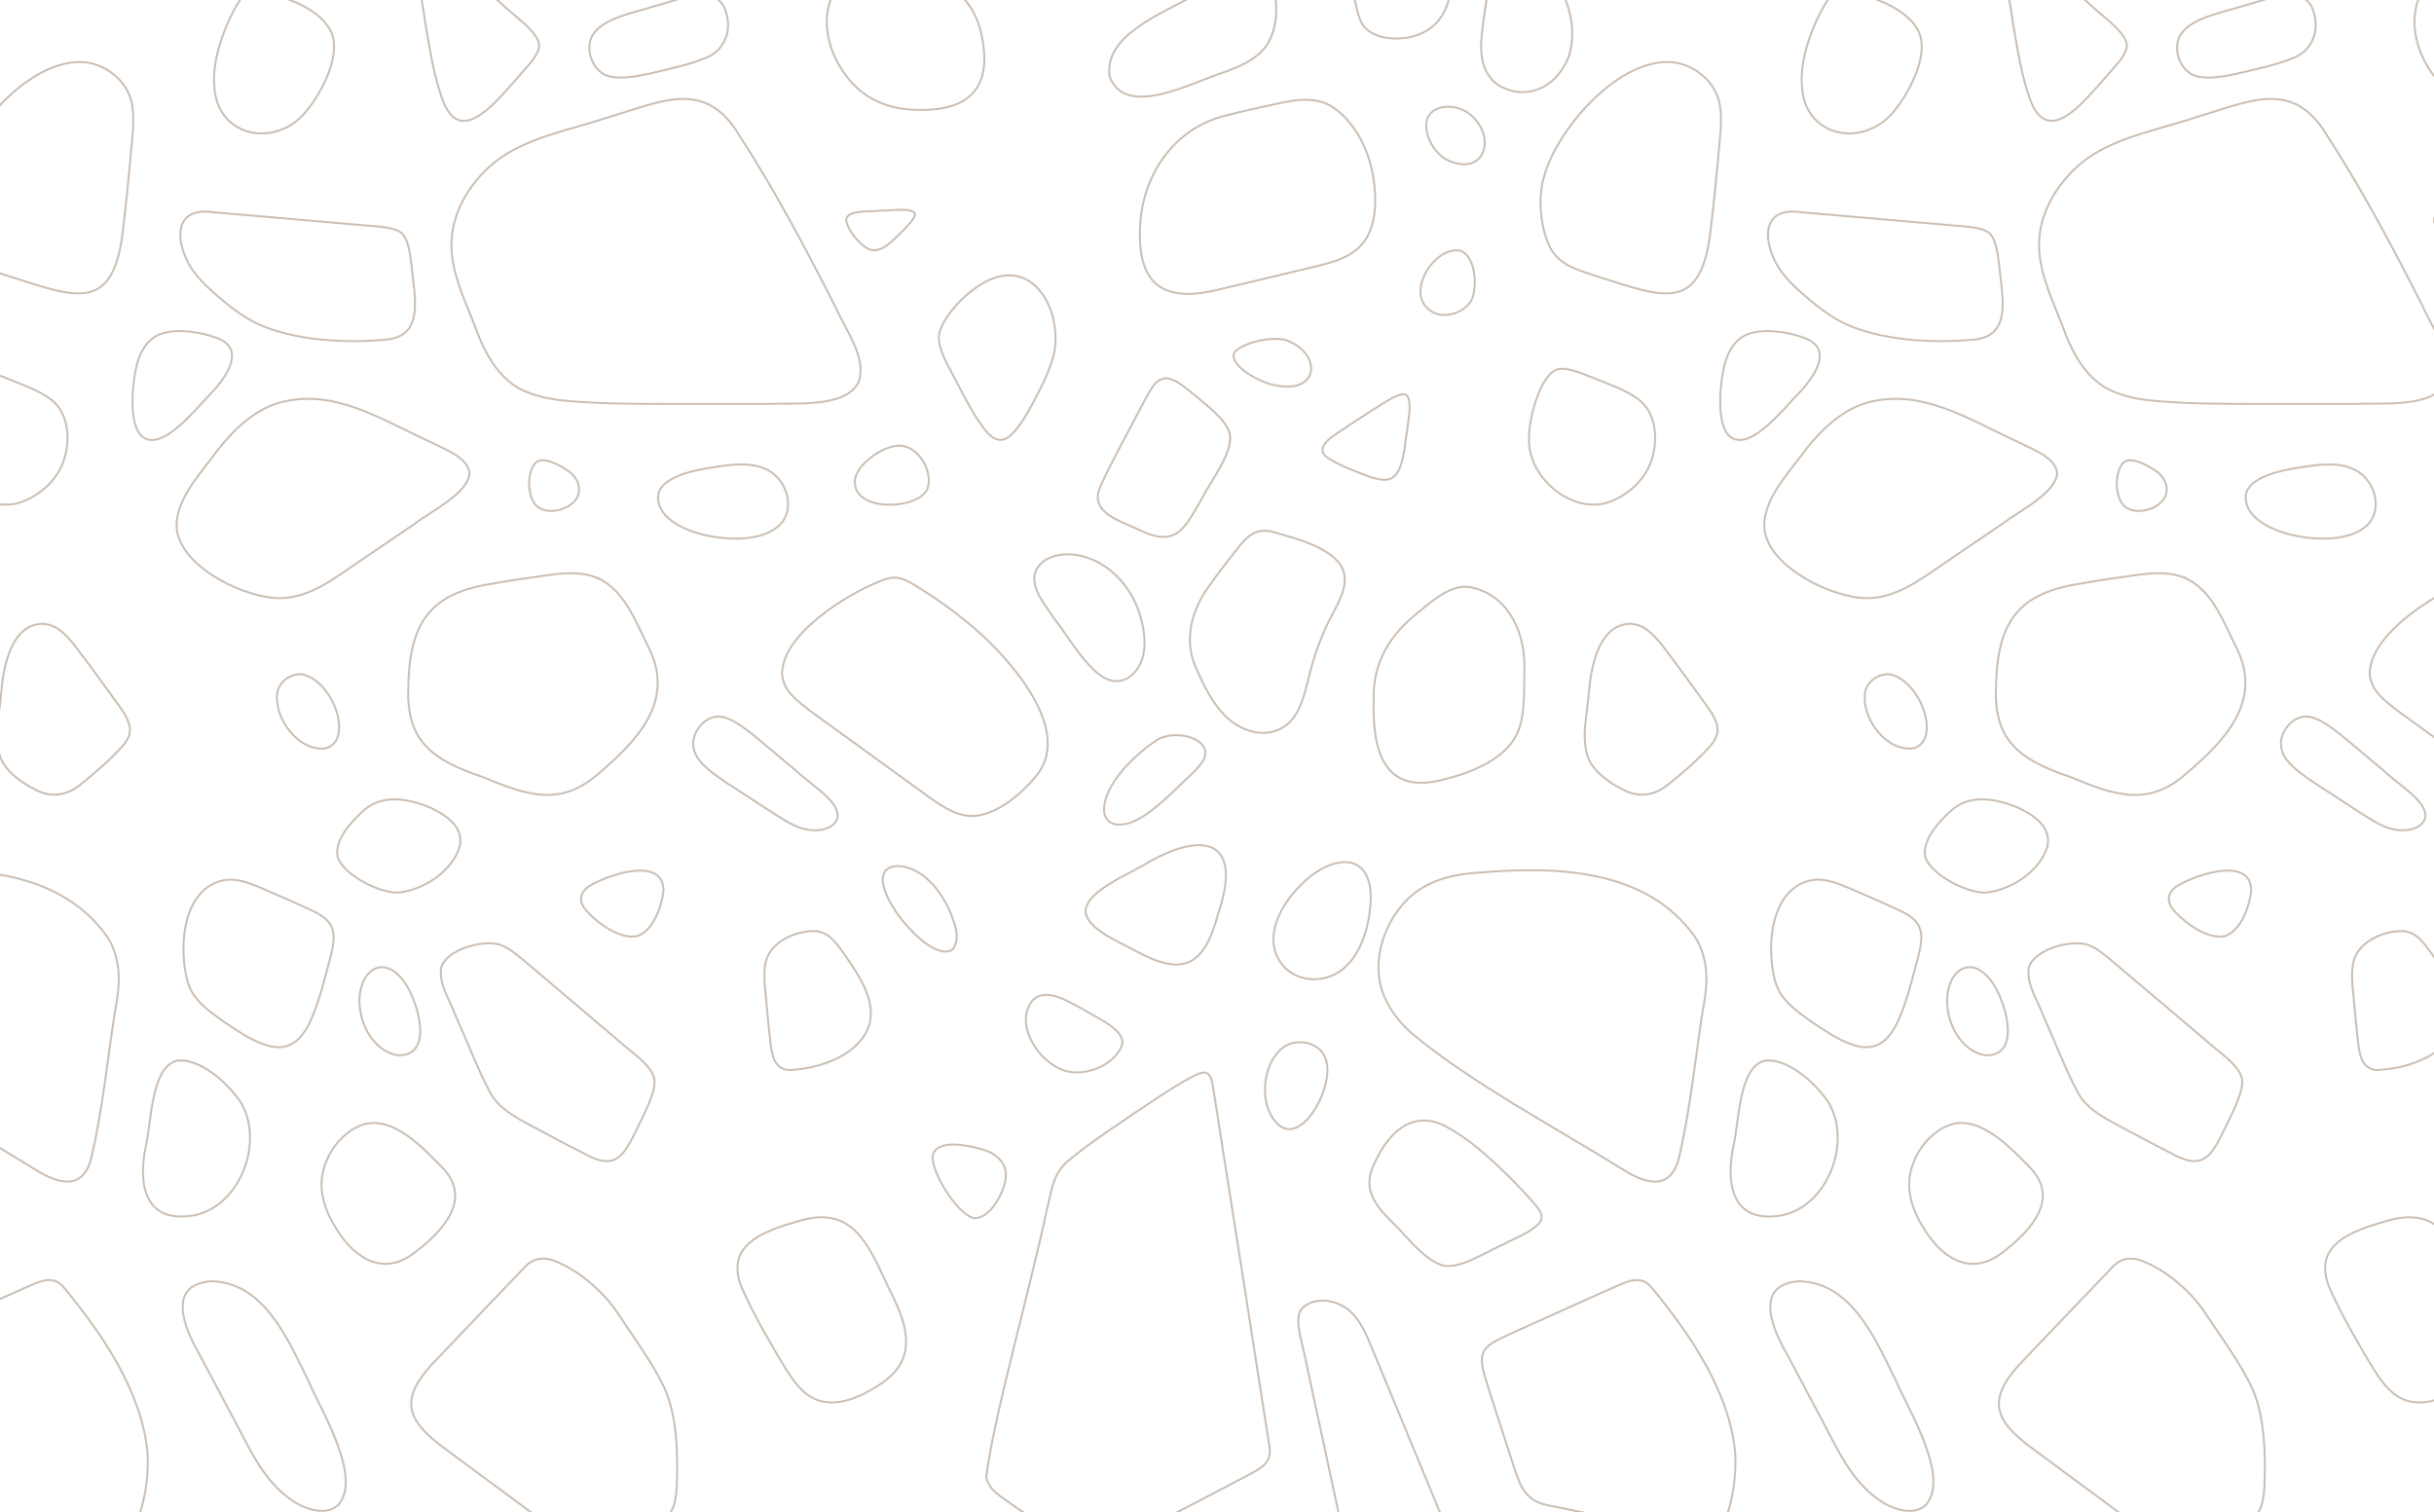 <svg width="618" height="384" viewBox="0 0 618 384" fill="none" xmlns="http://www.w3.org/2000/svg">
<g clip-path="url(#clip0_4085_4399)">
<path d="M572.43 385.165C568.25 388.535 562.26 388.495 556.6 389.695C554.14 390.065 551.53 390.485 549.11 390.335C546.44 390.175 544.64 388.915 542.45 387.315C536.99 383.275 526.55 375.555 516.8 368.345C505.52 360.285 504.32 354.925 514.35 344.755C522.6 336.105 531.43 326.835 535.96 322.145C538.68 318.935 541.84 319.005 545.4 320.805C550.24 322.915 556.32 327.915 559.88 333.325C564.07 339.655 568.75 345.925 571.96 352.725C575.16 360.135 575.25 370.015 574.93 377.805C574.72 380.395 574.4 383.185 572.52 385.075L572.42 385.175L572.43 385.165Z" stroke="#CBBEB3" stroke-width="0.5" stroke-miterlimit="10"/>
<path d="M495.62 285.445C503.08 283.475 510.29 291.265 515.26 296.265C523.1 304.245 515.97 312.155 508.7 317.815C500.85 324.095 493.63 319.995 488.8 312.445C485.79 307.855 484.09 302.945 484.99 298.135C485.99 292.655 490.1 287.195 495.43 285.495L495.61 285.445H495.62Z" stroke="#CBBEB3" stroke-width="0.5" stroke-miterlimit="10"/>
<path d="M621.14 96.955C623.22 90.765 618.01 84.255 615.18 77.845C607.6 62.915 599.72 48.075 590.63 34.055C581.91 19.725 570.51 26.045 557.66 29.735C547.69 33.135 536.42 34.815 528.25 41.565C522.1 46.765 517.49 54.545 517.74 62.775C517.86 69.315 521 75.985 523.54 82.425C526.15 89.705 530.02 97.365 537.89 99.915C541.19 101.145 544.77 101.605 548.25 101.875C556.52 102.545 564.2 102.535 572.59 102.555C580.91 102.565 589.22 102.575 597.5 102.555C604.73 102.195 617.69 103.725 621.08 97.085L621.13 96.965L621.14 96.955Z" stroke="#CBBEB3" stroke-width="0.5" stroke-miterlimit="10"/>
<path d="M630.4 -8.455C634.99 -8.085 639.08 -6.275 643.06 -4.045C647.66 -1.585 650.71 2.485 652.1 7.825C655.33 21.215 650.39 28.415 635.52 27.885C628.98 27.725 622.97 25.325 618.85 20.345C608.61 8.235 611.62 -10.005 630.2 -8.475L630.4 -8.455Z" stroke="#CBBEB3" stroke-width="0.5" stroke-miterlimit="10"/>
<path d="M448.14 269.305C453.92 268.655 460.76 274.845 464.06 279.615C470.34 289.415 464.36 306.185 452.39 308.575C440.04 310.735 437.99 301.045 440.15 290.885C441.56 284.995 441.48 270.915 448.01 269.335L448.15 269.305H448.14Z" stroke="#CBBEB3" stroke-width="0.5" stroke-miterlimit="10"/>
<path d="M610.21 236.425C613.57 236.745 615.27 239.095 617.9 242.855C621.3 247.855 625.42 253.835 623.91 259.965C621.58 267.825 611.61 271.185 604.14 271.655C600.35 271.925 599.18 268.845 598.79 265.135C598.35 261.835 598.01 257.535 597.65 253.975C597.39 250.405 596.71 246.905 597.74 243.515C599.35 238.905 605.27 236.295 610.07 236.415H610.22L610.21 236.425Z" stroke="#CBBEB3" stroke-width="0.5" stroke-miterlimit="10"/>
<path d="M633.109 341.995C632.499 347.825 627.94 351.005 622.65 353.785C619.4 355.435 615.629 356.625 611.999 355.855C607.679 354.975 604.96 351.225 602.71 347.675C598.94 341.495 595.139 334.935 591.989 328.155C586.219 316.105 596.88 312.575 606.59 309.835C619.33 306.335 623.359 315.435 628.179 325.785C630.569 330.745 633.629 336.205 633.109 341.815L633.09 341.985L633.109 341.995Z" stroke="#CBBEB3" stroke-width="0.5" stroke-miterlimit="10"/>
<path d="M503.92 226.635C498.93 226.615 490.17 221.945 488.81 217.505C488.02 213.065 492.53 208.375 495.74 205.525C500.49 201.585 506.84 202.815 512.29 205.015C517.02 207.265 520.7 210.135 519.9 214.705C518.17 221.175 510.36 226.155 504.12 226.635H503.92Z" stroke="#CBBEB3" stroke-width="0.5" stroke-miterlimit="10"/>
<path d="M569.31 274.765C569.23 278.345 566.15 283.805 564.38 287.575C561.05 294.385 558.73 296.885 551.51 292.945C547.38 290.855 541.66 287.785 537.45 285.545C533.53 283.425 529.67 281.325 527.5 277.275C524.44 271.515 521.56 264.015 518.73 257.755C517.24 253.665 514.45 249.885 515.14 245.575C516.53 241.345 524.31 238.945 528.99 239.615C531.96 240.135 534.43 242.465 538.4 245.805C545.15 251.515 552.78 257.985 559.27 263.475C562.51 266.575 569.35 270.665 569.3 274.635V274.765H569.31Z" stroke="#CBBEB3" stroke-width="0.5" stroke-miterlimit="10"/>
<path d="M496.4 247.465C500.35 243.015 505.14 247.165 507.28 251.965C509.91 257.235 512.45 268.145 504.11 267.945C495.85 266.635 491.67 253.975 496.29 247.605L496.4 247.465Z" stroke="#CBBEB3" stroke-width="0.5" stroke-miterlimit="10"/>
<path d="M600.56 133.775C595.7 137.745 586.52 137.155 580.39 135.425C575.83 134.085 569.38 130.865 570.28 125.345C571.33 121.025 579.45 119.305 584.05 118.685C588.78 117.875 593.55 117.385 597.1 118.925C602.8 120.965 605.59 129.465 600.68 133.665L600.55 133.775H600.56Z" stroke="#CBBEB3" stroke-width="0.5" stroke-miterlimit="10"/>
<path d="M483.88 190.005C477.84 189.375 472.49 181.575 473.58 175.615C474.27 172.735 477.32 170.775 480.18 171.275C485.42 172.595 489.99 180.425 489.11 185.985C488.79 188.625 486.79 190.445 484.06 190.035L483.88 190.015V190.005Z" stroke="#CBBEB3" stroke-width="0.5" stroke-miterlimit="10"/>
<path d="M488.73 382.355C485.37 385.025 480.05 383.005 476.77 380.615C469.04 375.075 465.61 365.755 461 357.545C458.62 353.065 456.25 348.575 453.87 344.095C449.96 337.415 445.12 326.025 456.94 325.305C470.29 325.735 476.24 340.205 481.39 350.575C484.57 357.995 495.4 375.425 488.82 382.265L488.72 382.355H488.73Z" stroke="#CBBEB3" stroke-width="0.5" stroke-miterlimit="10"/>
<path d="M555.9 147.285C562.08 150.755 564.77 158.365 567.96 164.705C574.46 178.065 565 187.975 555.26 196.265C545.49 205.025 536.9 201.935 525.74 197.315C514.48 193.405 506.72 189.345 506.76 176.025C506.85 159.215 511.16 150.755 528.23 148.185C530.92 147.675 533.64 147.245 536.41 146.855C543.14 146.055 549.89 144.165 555.75 147.205L555.91 147.295L555.9 147.285Z" stroke="#CBBEB3" stroke-width="0.5" stroke-miterlimit="10"/>
<path d="M512.09 -13.165C517.34 -11.645 524.77 -3.775 529.98 0.525C533.18 3.775 540.62 8.465 539.98 12.145C539.16 15.015 536.52 17.275 534.63 19.625C529.61 25.105 520.47 37.355 515.77 26.055C513.24 19.735 512.17 11.915 510.98 5.255C510.65 0.845 506.63 -14.165 511.99 -13.185L512.09 -13.165Z" stroke="#CBBEB3" stroke-width="0.5" stroke-miterlimit="10"/>
<path d="M650.59 207.165C646.38 207.455 642.65 204.965 639.28 202.585C629.09 195.215 618.88 187.825 608.93 180.585C605.77 178.165 602.08 175.505 601.69 171.305C601.45 161.185 618.02 150.915 626.45 147.615C631.03 145.535 633.2 147.195 637.52 149.915C642.64 153.205 647.53 156.795 652.18 160.995C660.77 168.845 675.58 186.045 666.05 197.215C662.34 201.625 656.59 206.555 650.77 207.155H650.59V207.165Z" stroke="#CBBEB3" stroke-width="0.5" stroke-miterlimit="10"/>
<path d="M486.76 7.325C490.56 13.435 484.29 24.605 480.01 29.255C472.11 37.515 458.3 34.435 457.54 22.135C456.76 14.395 460.94 5.135 463.41 1.015C464.36 -0.545 465.44 -2.145 467.32 -2.415C471.08 -2.585 474.63 -0.875 478.84 0.885C482.2 2.465 485.18 4.605 486.67 7.165L486.77 7.325H486.76Z" stroke="#CBBEB3" stroke-width="0.5" stroke-miterlimit="10"/>
<path d="M522.31 120.115C522.01 125.335 512.38 129.855 508.43 132.985C503.28 136.475 498.26 139.885 493.16 143.345C486.45 147.965 480.06 152.745 471.86 151.745C463.43 150.695 449.83 143.945 448.09 135.025C446.9 127.465 454.05 120.305 458.4 114.255C462.53 109.005 467.69 104.045 474.25 102.175C488.2 98.525 499.98 106.615 512.93 112.465C516.25 114.205 521.68 116.055 522.31 119.985V120.105V120.115Z" stroke="#CBBEB3" stroke-width="0.5" stroke-miterlimit="10"/>
<path d="M438.38 109.875C436.34 106.655 436.61 100.595 437.15 96.425C437.75 91.625 439.34 86.245 444.3 84.665C448.59 83.355 454.31 84.375 458.26 85.855C465.42 88.525 460.85 95.375 457.25 99.265C453.44 103.035 443.34 116.435 438.46 109.995L438.38 109.875Z" stroke="#CBBEB3" stroke-width="0.5" stroke-miterlimit="10"/>
<path d="M553.65 8.835C556.38 4.475 564.1 3.275 569.22 1.585C575.26 0.185 585.79 -5.255 587.69 3.975C588.81 8.585 586.58 13.265 581.95 14.845C579.52 15.855 576.67 16.615 574.03 17.265C568.83 18.425 561.38 20.825 556.91 19.095C553.38 17.465 551.64 12.375 553.56 8.965L553.64 8.835H553.65Z" stroke="#CBBEB3" stroke-width="0.5" stroke-miterlimit="10"/>
<path d="M505.8 60.065C506.77 61.525 507.21 64.055 507.62 67.395C508.18 74.625 511.12 84.885 501.74 86.165C490.95 87.285 477.15 86.515 467.72 81.835C463.89 79.855 460.54 77.135 457.32 74.265C454.44 71.715 451.77 68.955 450.29 65.455C447.27 58.585 448.93 52.625 457.24 53.885C461.7 54.245 468.26 54.845 475.08 55.425C481.94 56.025 488.28 56.575 494.42 57.115C498.11 57.545 504.37 57.405 505.73 59.965L505.79 60.055L505.8 60.065Z" stroke="#CBBEB3" stroke-width="0.5" stroke-miterlimit="10"/>
<path d="M450.66 248.965C448.39 240.155 449.55 225.565 460.02 223.465C463.11 222.965 466.22 224.105 469.29 225.405C473.19 227.095 478.31 229.295 481.99 231.025C488.28 233.845 488.66 236.725 486.95 243.255C485.67 247.965 484.25 253.975 482.27 258.435C479.86 264.215 476.25 267.525 469.95 265.095C466.71 264.015 463.32 261.695 460.01 259.455C456.18 256.745 451.99 253.915 450.73 249.145L450.68 248.965H450.66Z" stroke="#CBBEB3" stroke-width="0.5" stroke-miterlimit="10"/>
<path d="M635.41 54.235C635.56 54.825 634.92 55.785 633.85 57.005C632.49 58.505 630.63 60.415 629.01 61.745C627.35 63.135 625.29 64.195 623.3 63.035C621.05 61.685 618.71 58.745 618.02 56.315C617.45 53.045 624.48 53.825 626.69 53.485C629.11 53.565 634.3 52.605 635.39 54.155L635.41 54.235Z" stroke="#CBBEB3" stroke-width="0.5" stroke-miterlimit="10"/>
<path d="M539.4 117.225C536.8 119.365 536.83 126.165 539.42 128.525C542.18 130.945 547.75 129.435 549.5 126.555C551.11 123.795 549.46 120.725 546.84 119.205C544.86 117.955 541.51 116.145 539.5 117.165L539.4 117.225Z" stroke="#CBBEB3" stroke-width="0.5" stroke-miterlimit="10"/>
<path d="M564.88 237.685C560.56 238.565 555.01 234.535 552.11 231.345C549.75 228.845 550.35 226.285 553.24 224.695C557.55 222.125 571.72 217.225 571.58 226.285C571.1 230.245 568.97 236.225 565.04 237.655L564.88 237.695V237.685Z" stroke="#CBBEB3" stroke-width="0.5" stroke-miterlimit="10"/>
<path d="M585.56 181.935C588.46 182.005 591.87 184.465 595.95 187.905C598.77 190.265 602.16 193.105 605.37 195.795C609.35 199.615 616.67 203.605 615.71 207.795C614.81 210.775 609.46 212.145 603.84 209.105C599.42 206.655 595.14 203.575 590.81 200.835C586.3 197.995 580.2 194.065 579.39 190.595C578.12 186.815 581.48 182.035 585.42 181.935H585.56Z" stroke="#CBBEB3" stroke-width="0.5" stroke-miterlimit="10"/>
<path d="M391.34 48.235C392.76 34.915 411.72 12.675 426.39 16.095C431.02 17.225 435.58 21.055 436.59 26.245C437.47 30.735 436.57 35.395 436.27 39.925C435.72 45.825 435.15 51.725 434.43 57.605C432.18 79.845 422.42 75.495 406.02 70.345C400.91 68.565 397.62 67.985 394.67 64.505C391.91 61.135 390.67 53.755 391.32 48.425L391.34 48.215V48.235Z" stroke="#CBBEB3" stroke-width="0.5" stroke-miterlimit="10"/>
<path d="M413.77 158.375C406.16 158.675 404.01 168.625 403.42 175.925C403.03 181.535 401.22 187.595 403.45 192.885C405.04 196.205 408.76 198.905 412.31 200.605C416.12 202.545 420.01 202.045 423.45 199.275C427.15 196.335 431.22 192.825 434.35 189.285C437.16 185.985 436.42 183.455 433.27 179.095C429.74 174.215 425.7 168.645 422.16 163.985C419.31 160.435 417.1 158.515 413.92 158.385H413.77V158.375Z" stroke="#CBBEB3" stroke-width="0.5" stroke-miterlimit="10"/>
<path d="M396.19 93.635C398.03 93.465 400.72 94.435 404.18 95.795C408.24 97.545 412.93 98.915 416.41 101.705C420.67 105.305 421.01 112.085 419.22 117.165C417.33 122.465 412.34 126.615 407.07 127.885C398.03 129.725 387.81 120.755 388.22 111.245C388.13 106.245 391.25 94.135 396.08 93.655H396.2L396.19 93.635Z" stroke="#CBBEB3" stroke-width="0.5" stroke-miterlimit="10"/>
<path d="M436.43 388.125C433.92 391.075 428.31 389.065 423.03 388.175C413.51 386.255 403.15 384.325 393.62 382.305C387.19 381.225 386.05 377.455 384.26 372.035C381.96 364.905 379.06 356.275 376.97 349.335C374.76 341.985 377.84 341.385 384.54 338.185C387.01 337.065 389.95 335.745 392.99 334.375C398.81 331.775 404.78 329.025 410.51 326.525C414.48 324.765 417.16 323.965 419.68 327.315C429.26 339.005 438.98 353.215 440.55 368.605C440.94 373.935 440.06 379.615 438.85 383.535C438.32 385.175 437.64 386.795 436.5 388.045L436.41 388.135L436.43 388.125Z" stroke="#CBBEB3" stroke-width="0.5" stroke-miterlimit="10"/>
<path d="M362.13 224.855C366.18 222.635 370.85 221.865 375.43 221.565C393.99 220.015 417.8 220.095 430.38 237.915C433.5 242.785 433.69 248.475 432.79 253.975C430.69 265.755 429.37 281.425 426.09 294.785C423.74 302.235 417.83 300.495 412.36 297.125C393.33 285.345 374.58 275.455 359.64 263.355C354.6 259.285 350.45 253.655 350.05 247.015C349.46 238.575 354.32 229.035 361.97 224.935L362.14 224.845L362.13 224.855Z" stroke="#CBBEB3" stroke-width="0.5" stroke-miterlimit="10"/>
<path d="M345.7 62.135C342.15 66.195 336.1 67.105 330.33 68.545C323.44 70.175 316.77 71.815 309.67 73.455C297.65 76.515 289.71 73.995 289.44 60.455C288.91 46.085 297.28 32.365 311.91 29.175C315.45 28.225 319.12 27.465 322.72 26.655C328.09 25.455 333.82 24.165 338.5 27.255C344.85 31.705 348.43 39.745 349.06 48.085C349.57 52.795 348.77 58.815 345.8 62.005L345.68 62.135H345.7Z" stroke="#CBBEB3" stroke-width="0.5" stroke-miterlimit="10"/>
<path d="M284.43 209.375C282.05 209.465 280.5 208.175 280.32 205.945C280.09 199.155 288.45 191.305 293.92 187.795C298.65 184.965 308.37 187.635 305.52 193.095C303.76 195.785 301.11 197.795 298.7 200.205C294.99 203.765 289.31 209.185 284.62 209.365H284.44L284.43 209.375Z" stroke="#CBBEB3" stroke-width="0.5" stroke-miterlimit="10"/>
<path d="M238.57 84.265C240.1 79.255 246.62 72.815 251.89 70.775C264.08 66.075 270.34 81.565 267.22 91.265C265.91 95.645 263.69 99.615 261.52 103.715C259.62 107.045 257.68 109.865 255.97 111.035C252.48 113.355 249.93 108.935 248.04 106.275C245.7 102.555 243.28 97.665 241.21 93.835C239.18 89.975 237.94 87.095 238.54 84.425L238.57 84.275V84.265Z" stroke="#CBBEB3" stroke-width="0.5" stroke-miterlimit="10"/>
<path d="M169.32 385.165C165.14 388.535 159.15 388.495 153.49 389.695C151.03 390.065 148.42 390.485 146 390.335C143.33 390.175 141.53 388.915 139.34 387.315C133.88 383.275 123.44 375.555 113.69 368.345C102.41 360.285 101.21 354.925 111.24 344.755C119.49 336.105 128.32 326.835 132.85 322.145C135.57 318.935 138.73 319.005 142.29 320.805C147.13 322.915 153.21 327.915 156.77 333.325C160.96 339.655 165.64 345.925 168.85 352.725C172.05 360.135 172.14 370.015 171.82 377.805C171.61 380.395 171.29 383.185 169.41 385.075L169.31 385.175L169.32 385.165Z" stroke="#CBBEB3" stroke-width="0.5" stroke-miterlimit="10"/>
<path d="M92.51 285.445C99.969 283.475 107.179 291.265 112.149 296.265C119.989 304.245 112.859 312.155 105.589 317.815C97.74 324.095 90.519 319.995 85.689 312.445C82.68 307.855 80.98 302.945 81.879 298.135C82.879 292.655 86.99 287.195 92.32 285.495L92.499 285.445H92.51Z" stroke="#CBBEB3" stroke-width="0.5" stroke-miterlimit="10"/>
<path d="M218.03 96.955C220.11 90.765 214.9 84.255 212.07 77.845C204.49 62.915 196.61 48.075 187.52 34.055C178.8 19.725 167.4 26.045 154.55 29.735C144.58 33.135 133.31 34.815 125.14 41.565C118.99 46.765 114.38 54.545 114.63 62.775C114.75 69.315 117.89 75.985 120.43 82.425C123.04 89.705 126.91 97.365 134.78 99.915C138.08 101.145 141.66 101.605 145.14 101.875C153.41 102.545 161.09 102.535 169.48 102.555C177.8 102.565 186.11 102.575 194.39 102.555C201.62 102.195 214.58 103.725 217.97 97.085L218.02 96.965L218.03 96.955Z" stroke="#CBBEB3" stroke-width="0.5" stroke-miterlimit="10"/>
<path d="M292.31 279.765C296.73 276.925 304.48 271.635 306.18 272.395C307.77 272.975 307.68 274.885 308.06 276.445C311.45 297.915 319.86 351.425 322.21 366.575C322.96 370.485 321.63 372.065 317.77 374.075C309.91 378.285 299.84 383.425 291.56 387.755C280.04 393.455 278.34 396.955 267.01 388.815C264.1 386.875 260.67 384.575 257.85 382.655C254.2 379.905 251.38 378.735 250.39 375.135C252.3 359.605 261.71 326.735 265.74 307.385C267.01 302.485 267.25 298.095 271.13 294.805C277.35 289.625 284.79 284.885 292.12 279.895L292.31 279.775V279.765Z" stroke="#CBBEB3" stroke-width="0.5" stroke-miterlimit="10"/>
<path d="M227.28 -8.455C231.87 -8.085 235.96 -6.275 239.94 -4.045C244.54 -1.585 247.59 2.485 248.98 7.825C252.21 21.215 247.27 28.415 232.4 27.885C225.86 27.725 219.85 25.325 215.73 20.345C205.49 8.235 208.5 -10.005 227.08 -8.475L227.28 -8.455Z" stroke="#CBBEB3" stroke-width="0.5" stroke-miterlimit="10"/>
<path d="M45.029 269.305C50.809 268.655 57.65 274.845 60.95 279.615C67.23 289.415 61.249 306.185 49.279 308.575C36.929 310.735 34.88 301.045 37.039 290.885C38.45 284.995 38.37 270.915 44.9 269.335L45.039 269.305H45.029Z" stroke="#CBBEB3" stroke-width="0.5" stroke-miterlimit="10"/>
<path d="M385.559 185.395C382.819 192.765 373.269 196.305 365.929 198.085C351.069 201.685 348.449 190.125 348.789 177.865C348.499 168.405 352.749 161.255 360.089 155.485C364.109 152.185 369.279 147.615 374.449 149.345C383.509 151.855 387.419 161.315 387.039 170.295C387.009 176.465 387.029 181.435 385.629 185.265L385.569 185.415L385.559 185.395Z" stroke="#CBBEB3" stroke-width="0.5" stroke-miterlimit="10"/>
<path d="M285.01 264.915C283.4 270.655 274.3 274.175 268.86 271.245C263.07 268.505 257.72 259.885 262.04 254.145C265.45 250.495 270.82 254.145 274.69 256.075C278.07 258.295 284.98 260.965 285.02 264.785V264.915H285.01Z" stroke="#CBBEB3" stroke-width="0.5" stroke-miterlimit="10"/>
<path d="M275.61 231.255C275.99 225.995 287.23 221.755 291.62 218.905C306.26 210.665 315.56 213.745 309.26 232.105C305.63 245.715 300.1 247.895 288.18 241.365C284.08 239.065 275.96 235.915 275.61 231.375V231.245V231.255Z" stroke="#CBBEB3" stroke-width="0.5" stroke-miterlimit="10"/>
<path d="M330.879 331.975C332.969 329.885 337.729 329.445 341.559 331.985C344.649 333.955 346.549 337.915 347.949 341.355C353.679 355.205 359.539 369.265 365.349 383.375C370.159 393.875 371.169 411.075 356.329 412.795C353.529 413.075 350.659 412.795 348.239 411.425C345.139 409.605 344.839 406.945 343.689 401.755C342.409 395.805 341.139 389.955 339.829 383.885C337.159 371.515 334.229 357.955 331.759 346.515C331.049 341.915 328.019 334.245 330.799 332.045L330.879 331.965V331.975Z" stroke="#CBBEB3" stroke-width="0.5" stroke-miterlimit="10"/>
<path d="M207.09 236.425C210.45 236.745 212.15 239.095 214.78 242.855C218.18 247.855 222.3 253.835 220.79 259.965C218.46 267.825 208.49 271.185 201.02 271.655C197.23 271.925 196.06 268.845 195.67 265.135C195.23 261.835 194.89 257.535 194.53 253.975C194.27 250.405 193.59 246.905 194.62 243.515C196.23 238.905 202.15 236.295 206.95 236.415H207.1L207.09 236.425Z" stroke="#CBBEB3" stroke-width="0.5" stroke-miterlimit="10"/>
<path d="M229.99 341.995C229.38 347.825 224.82 351.005 219.53 353.785C216.28 355.435 212.51 356.625 208.88 355.855C204.56 354.975 201.84 351.225 199.59 347.675C195.82 341.495 192.02 334.935 188.87 328.155C183.1 316.105 193.76 312.575 203.47 309.835C216.21 306.335 220.24 315.435 225.06 325.785C227.45 330.745 230.51 336.205 229.99 341.815L229.97 341.985L229.99 341.995Z" stroke="#CBBEB3" stroke-width="0.5" stroke-miterlimit="10"/>
<path d="M100.81 226.635C95.82 226.615 87.06 221.945 85.7 217.505C84.91 213.065 89.42 208.375 92.63 205.525C97.38 201.585 103.73 202.815 109.18 205.015C113.91 207.265 117.59 210.135 116.79 214.705C115.06 221.175 107.25 226.155 101.01 226.635H100.81Z" stroke="#CBBEB3" stroke-width="0.5" stroke-miterlimit="10"/>
<path d="M166.2 274.765C166.12 278.345 163.04 283.805 161.27 287.575C157.94 294.385 155.62 296.885 148.4 292.945C144.27 290.855 138.55 287.785 134.34 285.545C130.42 283.425 126.56 281.325 124.39 277.275C121.33 271.515 118.45 264.015 115.62 257.755C114.13 253.665 111.34 249.885 112.03 245.575C113.42 241.345 121.2 238.945 125.88 239.615C128.85 240.135 131.32 242.465 135.29 245.805C142.04 251.515 149.67 257.985 156.16 263.475C159.4 266.575 166.24 270.665 166.19 274.635V274.765H166.2Z" stroke="#CBBEB3" stroke-width="0.5" stroke-miterlimit="10"/>
<path d="M93.29 247.465C97.24 243.015 102.03 247.165 104.17 251.965C106.8 257.235 109.34 268.145 101 267.945C92.74 266.635 88.56 253.975 93.18 247.605L93.29 247.465Z" stroke="#CBBEB3" stroke-width="0.5" stroke-miterlimit="10"/>
<path d="M197.45 133.775C192.59 137.745 183.41 137.155 177.28 135.425C172.72 134.085 166.27 130.865 167.17 125.345C168.22 121.025 176.34 119.305 180.94 118.685C185.67 117.875 190.44 117.385 193.99 118.925C199.69 120.965 202.48 129.465 197.57 133.665L197.44 133.775H197.45Z" stroke="#CBBEB3" stroke-width="0.5" stroke-miterlimit="10"/>
<path d="M80.759 190.005C74.719 189.375 69.369 181.575 70.459 175.615C71.149 172.735 74.199 170.775 77.059 171.275C82.299 172.595 86.869 180.425 85.989 185.985C85.669 188.625 83.669 190.445 80.939 190.035L80.759 190.015V190.005Z" stroke="#CBBEB3" stroke-width="0.5" stroke-miterlimit="10"/>
<path d="M281.74 19.405C280.2 8.785 295.45 3.355 303.11 -1.155C308.62 -3.625 316.62 -9.685 321.26 -6.005C325.11 -1.685 324.71 6.665 321.71 11.355C319.32 14.945 315.01 16.785 311 18.265C303.36 20.575 285.95 30.365 281.78 19.555L281.74 19.405Z" stroke="#CBBEB3" stroke-width="0.5" stroke-miterlimit="10"/>
<path d="M85.62 382.355C82.26 385.025 76.94 383.005 73.66 380.615C65.93 375.075 62.5 365.755 57.89 357.545C55.51 353.065 53.14 348.575 50.76 344.095C46.85 337.415 42.01 326.025 53.83 325.305C67.18 325.735 73.13 340.205 78.28 350.575C81.46 357.995 92.29 375.425 85.71 382.265L85.61 382.355H85.62Z" stroke="#CBBEB3" stroke-width="0.5" stroke-miterlimit="10"/>
<path d="M381.58 -10.285C383.65 -11.335 386.44 -11.095 389.21 -9.715C397.92 -5.755 402.19 9.475 396.82 17.295C393.67 22.485 387.67 24.855 382.16 22.485C377.81 20.765 375.84 16.565 376.08 10.875C376.33 6.655 377.16 2.045 377.75 -2.095C378.46 -6.175 379.03 -8.795 381.45 -10.215L381.58 -10.285Z" stroke="#CBBEB3" stroke-width="0.5" stroke-miterlimit="10"/>
<path d="M342.04 245.065C337.55 249.925 328.98 249.955 325.15 244.375C320.67 237.915 325.25 229.625 330.21 224.795C336.92 217.675 348.03 215.155 348.05 227.945C347.92 233.795 346.23 240.705 342.18 244.925L342.04 245.065Z" stroke="#CBBEB3" stroke-width="0.5" stroke-miterlimit="10"/>
<path d="M340.51 143.675C337.43 138.855 329.17 136.755 323.64 135.185C319.07 133.765 316.63 136.035 313.96 139.585C311.7 142.505 309.24 145.575 307.08 148.685C302.54 154.805 300.44 162.555 303.7 169.625C305.65 174.135 307.93 178.785 311.41 182.065C315.22 185.785 321.66 187.695 326.26 184.345C329.95 181.795 331.17 176.585 332.25 172.235C333.21 168.225 334.43 164.255 336.21 160.315C338.46 154.635 343.42 149.135 340.6 143.825L340.51 143.675Z" stroke="#CBBEB3" stroke-width="0.5" stroke-miterlimit="10"/>
<path d="M152.78 147.285C158.96 150.755 161.65 158.365 164.84 164.705C171.34 178.065 161.88 187.975 152.14 196.265C142.37 205.025 133.78 201.935 122.62 197.315C111.36 193.405 103.6 189.345 103.64 176.025C103.73 159.215 108.04 150.755 125.11 148.185C127.8 147.675 130.52 147.245 133.29 146.855C140.02 146.055 146.77 144.165 152.63 147.205L152.79 147.295L152.78 147.285Z" stroke="#CBBEB3" stroke-width="0.5" stroke-miterlimit="10"/>
<path d="M108.98 -13.165C114.23 -11.645 121.66 -3.775 126.87 0.525C130.07 3.775 137.51 8.465 136.87 12.145C136.05 15.015 133.41 17.275 131.52 19.625C126.5 25.105 117.36 37.355 112.66 26.055C110.13 19.735 109.06 11.915 107.87 5.255C107.54 0.845 103.52 -14.165 108.88 -13.185L108.98 -13.165Z" stroke="#CBBEB3" stroke-width="0.5" stroke-miterlimit="10"/>
<path d="M247.48 207.165C243.27 207.455 239.54 204.965 236.17 202.585C225.98 195.215 215.77 187.825 205.82 180.585C202.66 178.165 198.97 175.505 198.58 171.305C198.34 161.185 214.91 150.915 223.34 147.615C227.92 145.535 230.09 147.195 234.41 149.915C239.53 153.205 244.42 156.795 249.07 160.995C257.66 168.845 272.47 186.045 262.94 197.215C259.23 201.625 253.48 206.555 247.66 207.155H247.48V207.165Z" stroke="#CBBEB3" stroke-width="0.5" stroke-miterlimit="10"/>
<path d="M83.65 7.325C87.45 13.435 81.18 24.605 76.9 29.255C68.999 37.515 55.19 34.435 54.429 22.135C53.65 14.395 57.83 5.135 60.3 1.015C61.249 -0.545 62.33 -2.145 64.21 -2.415C67.969 -2.585 71.519 -0.875 75.73 0.885C79.09 2.465 82.07 4.605 83.559 7.165L83.659 7.325H83.65Z" stroke="#CBBEB3" stroke-width="0.5" stroke-miterlimit="10"/>
<path d="M119.2 120.115C118.9 125.335 109.27 129.855 105.32 132.985C100.17 136.475 95.15 139.885 90.05 143.345C83.34 147.965 76.95 152.745 68.75 151.745C60.32 150.695 46.72 143.945 44.98 135.025C43.79 127.465 50.94 120.305 55.29 114.255C59.42 109.005 64.58 104.045 71.14 102.175C85.09 98.525 96.87 106.615 109.82 112.465C113.14 114.205 118.57 116.055 119.2 119.985V120.105V120.115Z" stroke="#CBBEB3" stroke-width="0.5" stroke-miterlimit="10"/>
<path d="M366.5 321.365C361.31 319.845 357.24 313.795 353.23 310.075C348.58 305.405 345.89 301.315 349.1 295.135C352.84 286.925 359.39 281.215 368.26 286.645C375.89 290.975 384.41 299.845 388.85 304.755C390.19 306.435 392.36 308.335 390.97 310.405C388.74 312.875 385.08 314.155 381.53 316.035C376.9 318.065 371.14 322.035 366.62 321.385L366.48 321.355L366.5 321.365Z" stroke="#CBBEB3" stroke-width="0.5" stroke-miterlimit="10"/>
<path d="M35.259 109.875C33.219 106.655 33.489 100.595 34.029 96.425C34.629 91.625 36.219 86.245 41.179 84.665C45.469 83.355 51.189 84.375 55.139 85.855C62.299 88.525 57.729 95.375 54.129 99.265C50.319 103.035 40.219 116.435 35.339 109.995L35.259 109.875Z" stroke="#CBBEB3" stroke-width="0.5" stroke-miterlimit="10"/>
<path d="M150.53 8.835C153.26 4.475 160.98 3.275 166.1 1.585C172.14 0.185 182.67 -5.255 184.57 3.975C185.69 8.585 183.46 13.265 178.83 14.845C176.4 15.855 173.55 16.615 170.91 17.265C165.71 18.425 158.26 20.825 153.79 19.095C150.26 17.465 148.52 12.375 150.44 8.965L150.52 8.835H150.53Z" stroke="#CBBEB3" stroke-width="0.5" stroke-miterlimit="10"/>
<path d="M353.4 121.405C352.05 122.145 350.06 121.825 347.61 120.995C344.51 119.885 340.25 118.195 337.55 116.525C332.34 113.405 339.97 109.955 342.46 108.025C346.32 105.555 350.74 102.535 353.55 101.035C354.79 100.455 356.57 99.395 357.47 100.755C358.4 103.045 357.6 106.215 357.31 109.165C356.59 112.975 356.48 119.335 353.52 121.325L353.4 121.395V121.405Z" stroke="#CBBEB3" stroke-width="0.5" stroke-miterlimit="10"/>
<path d="M102.69 60.065C103.66 61.525 104.1 64.055 104.51 67.395C105.07 74.625 108.01 84.885 98.63 86.165C87.84 87.285 74.04 86.515 64.61 81.835C60.78 79.855 57.43 77.135 54.21 74.265C51.33 71.715 48.66 68.955 47.18 65.455C44.16 58.585 45.82 52.625 54.13 53.885C58.59 54.245 65.15 54.845 71.97 55.425C78.83 56.025 85.17 56.575 91.31 57.115C95 57.545 101.26 57.405 102.62 59.965L102.68 60.055L102.69 60.065Z" stroke="#CBBEB3" stroke-width="0.5" stroke-miterlimit="10"/>
<path d="M47.55 248.965C45.28 240.155 46.44 225.565 56.91 223.465C60 222.965 63.11 224.105 66.18 225.405C70.08 227.095 75.2 229.295 78.88 231.025C85.17 233.845 85.55 236.725 83.84 243.255C82.56 247.965 81.14 253.975 79.16 258.435C76.75 264.215 73.14 267.525 66.84 265.095C63.6 264.015 60.21 261.695 56.9 259.455C53.07 256.745 48.88 253.915 47.62 249.145L47.57 248.965H47.55Z" stroke="#CBBEB3" stroke-width="0.5" stroke-miterlimit="10"/>
<path d="M370.93 63.685C364.23 62.165 356.34 74.795 363.49 79.075C366.66 81.165 372.08 79.395 373.7 76.025C375.13 72.565 374.66 65.505 371.06 63.735L370.93 63.685Z" stroke="#CBBEB3" stroke-width="0.5" stroke-miterlimit="10"/>
<path d="M323.95 97.865C335.02 100.055 335.68 89.855 326.75 86.435C322.93 85.165 315.06 87.165 313.38 89.555C311.98 93.175 320.73 97.375 323.71 97.815L323.95 97.865Z" stroke="#CBBEB3" stroke-width="0.5" stroke-miterlimit="10"/>
<path d="M232.29 54.235C232.44 54.825 231.8 55.785 230.73 57.005C229.37 58.505 227.51 60.415 225.89 61.745C224.23 63.135 222.17 64.195 220.18 63.035C217.93 61.685 215.59 58.745 214.9 56.315C214.33 53.045 221.36 53.825 223.57 53.485C225.99 53.565 231.18 52.605 232.27 54.155L232.29 54.235Z" stroke="#CBBEB3" stroke-width="0.5" stroke-miterlimit="10"/>
<path d="M136.29 117.225C133.69 119.365 133.72 126.165 136.31 128.525C139.07 130.945 144.64 129.435 146.39 126.555C148 123.795 146.35 120.725 143.73 119.205C141.75 117.955 138.4 116.145 136.39 117.165L136.29 117.225Z" stroke="#CBBEB3" stroke-width="0.5" stroke-miterlimit="10"/>
<path d="M161.76 237.685C157.44 238.565 151.89 234.535 148.99 231.345C146.63 228.845 147.23 226.285 150.12 224.695C154.43 222.125 168.6 217.225 168.46 226.285C167.98 230.245 165.85 236.225 161.92 237.655L161.76 237.695V237.685Z" stroke="#CBBEB3" stroke-width="0.5" stroke-miterlimit="10"/>
<path d="M336.549 268.725C339.509 276.045 328.319 295.645 322.119 281.955C320.099 276.745 321.359 269.255 325.869 265.875C329.269 263.555 334.879 264.515 336.479 268.555L336.549 268.725Z" stroke="#CBBEB3" stroke-width="0.5" stroke-miterlimit="10"/>
<path d="M235.45 124.195C237.07 119.875 233.28 113.215 228.36 113.155C224.03 113.155 216.92 118.235 217.05 122.435C217.05 129.995 232.77 129.455 235.37 124.345L235.44 124.195H235.45Z" stroke="#CBBEB3" stroke-width="0.5" stroke-miterlimit="10"/>
<path d="M236.81 293.455C236.41 297.565 242.83 307.945 247.08 309.245C251.07 309.895 255.09 302.875 255.37 298.895C255.77 295.405 252.98 292.935 249.83 291.975C246.44 290.895 238.01 288.975 236.83 293.315L236.81 293.455Z" stroke="#CBBEB3" stroke-width="0.5" stroke-miterlimit="10"/>
<path d="M281.05 172.435C276.03 170.195 271.05 161.325 267.29 156.535C264.48 152.425 262.37 149.695 262.63 146.215C263.73 140.635 271.2 139.885 275.74 141.495C282.57 143.595 287.76 149.825 289.64 156.865C290.36 159.385 290.73 161.945 290.56 164.295C290.35 169.485 286.35 174.505 281.19 172.485L281.05 172.425V172.435Z" stroke="#CBBEB3" stroke-width="0.5" stroke-miterlimit="10"/>
<path d="M182.44 181.935C185.34 182.005 188.75 184.465 192.83 187.905C195.65 190.265 199.04 193.105 202.25 195.795C206.23 199.615 213.55 203.605 212.59 207.795C211.69 210.775 206.34 212.145 200.72 209.105C196.3 206.655 192.02 203.575 187.69 200.835C183.18 197.995 177.08 194.065 176.27 190.595C175 186.815 178.36 182.035 182.3 181.935H182.44Z" stroke="#CBBEB3" stroke-width="0.5" stroke-miterlimit="10"/>
<path d="M312.26 110.175C313.13 115.045 307.53 121.785 305.17 126.595C300.95 133.815 298.9 139.045 289.79 134.805C284.37 132.165 276.31 130.225 279.43 123.405C282.46 116.705 287.14 108.465 290.47 101.935C291.9 99.625 293.14 96.045 296.18 96.025C298.82 96.385 301.01 98.505 303.4 100.365C306.47 103.055 311.2 106.405 312.21 110.015L312.24 110.155L312.26 110.175Z" stroke="#CBBEB3" stroke-width="0.5" stroke-miterlimit="10"/>
<path d="M225.18 220.785C219.78 225.165 236.67 245.505 241.92 240.965C244.03 238.185 242.35 234.195 240.9 230.745C238.74 226.355 236.02 222.805 231.98 220.895C229.99 219.915 227 219.325 225.26 220.715L225.17 220.785H225.18Z" stroke="#CBBEB3" stroke-width="0.5" stroke-miterlimit="10"/>
<path d="M373.2 29.015C380.06 34.485 377.24 44.935 367.66 40.735C363.7 38.855 361.31 33.365 362.36 30.265C363.97 26.105 369.97 26.475 373.05 28.895L373.21 29.015H373.2Z" stroke="#CBBEB3" stroke-width="0.5" stroke-miterlimit="10"/>
<path d="M-11.78 48.235C-10.36 34.915 8.6 12.675 23.27 16.095C27.9 17.225 32.46 21.055 33.47 26.245C34.35 30.735 33.45 35.395 33.15 39.925C32.6 45.825 32.03 51.725 31.31 57.605C29.06 79.845 19.3 75.495 2.9 70.345C-2.21 68.565 -5.5 67.985 -8.45 64.505C-11.21 61.135 -12.45 53.755 -11.8 48.425L-11.78 48.215V48.235Z" stroke="#CBBEB3" stroke-width="0.5" stroke-miterlimit="10"/>
<path d="M10.66 158.375C3.05 158.675 0.9 168.625 0.31 175.925C-0.08 181.535 -1.89 187.595 0.34 192.885C1.93 196.205 5.65 198.905 9.2 200.605C13.01 202.545 16.9 202.045 20.34 199.275C24.04 196.335 28.11 192.825 31.24 189.285C34.05 185.985 33.31 183.455 30.16 179.095C26.63 174.215 22.59 168.645 19.05 163.985C16.2 160.435 13.99 158.515 10.81 158.385H10.66V158.375Z" stroke="#CBBEB3" stroke-width="0.5" stroke-miterlimit="10"/>
<path d="M-6.92 93.635C-5.08 93.465 -2.39 94.435 1.07 95.795C5.13 97.545 9.82 98.915 13.3 101.705C17.56 105.305 17.9 112.085 16.11 117.165C14.22 122.465 9.23 126.615 3.96 127.885C-5.08 129.725 -15.3 120.755 -14.89 111.245C-14.98 106.245 -11.86 94.135 -7.03 93.655H-6.91L-6.92 93.635Z" stroke="#CBBEB3" stroke-width="0.5" stroke-miterlimit="10"/>
<path d="M33.31 388.125C30.8 391.075 25.19 389.065 19.91 388.175C10.39 386.255 0.03 384.325 -9.5 382.305C-15.93 381.225 -17.07 377.455 -18.86 372.035C-21.16 364.905 -24.06 356.275 -26.15 349.335C-28.36 341.985 -25.28 341.385 -18.58 338.185C-16.11 337.065 -13.17 335.745 -10.13 334.375C-4.31 331.775 1.66 329.025 7.39 326.525C11.36 324.765 14.04 323.965 16.56 327.315C26.14 339.005 35.86 353.215 37.43 368.605C37.82 373.935 36.94 379.615 35.73 383.535C35.2 385.175 34.52 386.795 33.38 388.045L33.29 388.135L33.31 388.125Z" stroke="#CBBEB3" stroke-width="0.5" stroke-miterlimit="10"/>
<path d="M-40.98 224.855C-36.93 222.635 -32.26 221.865 -27.68 221.565C-9.12 220.015 14.69 220.095 27.27 237.915C30.39 242.785 30.58 248.475 29.68 253.975C27.58 265.755 26.26 281.425 22.98 294.785C20.63 302.235 14.72 300.495 9.25 297.125C-9.78 285.345 -28.53 275.455 -43.47 263.355C-48.51 259.285 -52.66 253.655 -53.06 247.015C-53.65 238.575 -48.79 229.035 -41.14 224.935L-40.97 224.845L-40.98 224.855Z" stroke="#CBBEB3" stroke-width="0.5" stroke-miterlimit="10"/>
<path d="M330.879 -71.135C332.969 -73.225 337.729 -73.665 341.559 -71.125C344.649 -69.155 346.549 -65.195 347.949 -61.755C353.679 -47.905 359.539 -33.845 365.349 -19.735C370.159 -9.235 371.169 7.965 356.329 9.685C353.529 9.965 350.659 9.685 348.239 8.315C345.139 6.495 344.839 3.835 343.689 -1.355C342.409 -7.305 341.139 -13.155 339.829 -19.225C337.159 -31.595 334.229 -45.155 331.759 -56.595C331.049 -61.195 328.019 -68.865 330.799 -71.065L330.879 -71.145V-71.135Z" stroke="#CBBEB3" stroke-width="0.5" stroke-miterlimit="10"/>
</g>
<defs>
<clipPath id="clip0_4085_4399">
<rect width="724.74" height="646.09" fill="white" transform="translate(-53.37 -131.045)"/>
</clipPath>
</defs>
</svg>
